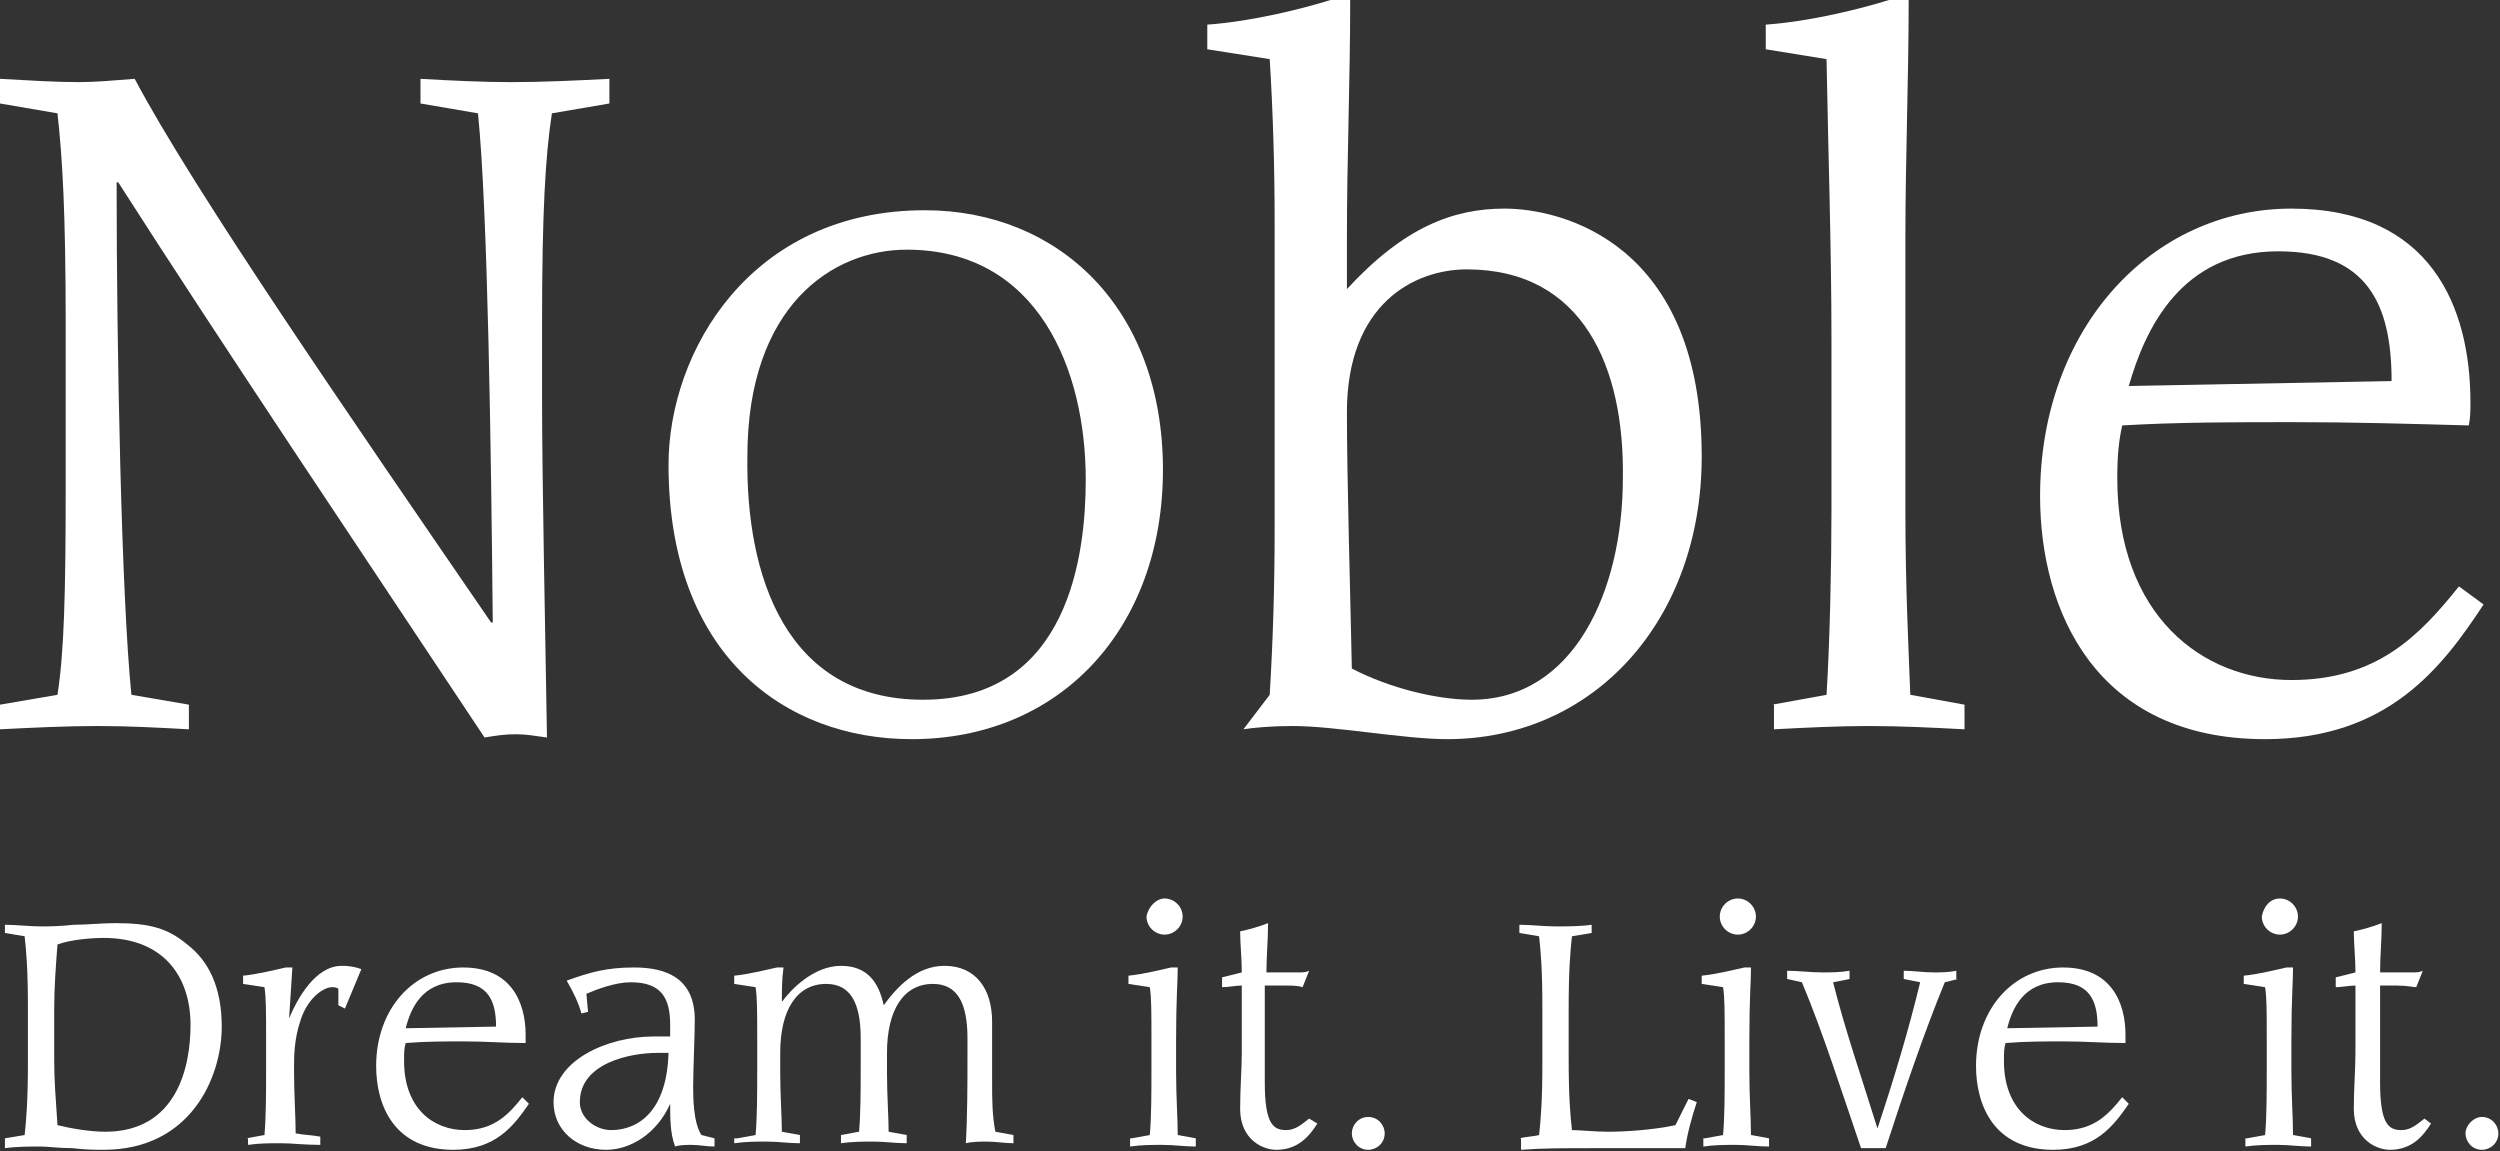 <?xml version="1.0" encoding="utf-8"?>
<!-- Generator: Adobe Illustrator 18.0.0, SVG Export Plug-In . SVG Version: 6.00 Build 0)  -->
<!DOCTYPE svg PUBLIC "-//W3C//DTD SVG 1.1//EN" "http://www.w3.org/Graphics/SVG/1.1/DTD/svg11.dtd">
<svg version="1.1" id="Layer_1" xmlns="http://www.w3.org/2000/svg" xmlns:xlink="http://www.w3.org/1999/xlink" x="0px" y="0px"
	 viewBox="0 0 152.2 70.1" enable-background="new 0 0 152.2 70.1" xml:space="preserve">
<rect x="0" y="0" width="152.2" height="70.1" fill="#333333" stroke="none"/>
<g>
	<g>
		<path fill="#FFFFFF" d="M0.3,69.3l1.2-0.2c0.1-0.9,0.2-2.1,0.2-4.4v-3.3c0-2.4-0.1-3.5-0.2-4.4l-1.2-0.2v-0.5
			c0.7,0,1.5,0.1,2.2,0.1c0.4,0,1.1,0,2-0.1c0.8,0,1.7-0.1,2.5-0.1c2.1,0,3.2,0.3,4.4,1.3c1.3,1,2.1,2.6,2.1,5
			c0,3.1-1.9,7.5-7.2,7.5c-0.4,0-1.1,0-1.9-0.1c-0.8,0-1.5-0.1-1.9-0.1c-0.7,0-1.5,0-2.2,0.1V69.3z M3.3,64.6c0,1.2,0.1,2.4,0.2,3.9
			c0.8,0.2,2,0.4,2.9,0.4c4.4,0,5.2-4,5.2-6.5c0-2.9-1.6-5.3-5.3-5.3c-0.7,0-2,0.1-2.8,0.4c-0.1,1.3-0.2,2.6-0.2,3.9V64.6z"/>
		<path fill="#FFFFFF" d="M15,69.3l1.1-0.2c0.1-1.1,0.1-2.7,0.1-3.9v-1.9c0-1.7,0-2.6-0.1-3.2l-1.3-0.2v-0.5c1-0.1,2.1-0.4,2.6-0.5
			h0.4L17.6,62l0,0c0.5-1.2,1.6-3.2,3.2-3.2c0.6,0,0.9,0.1,1.2,0.2c-0.3,0.7-0.7,1.7-1,2.4l-0.4-0.2v-1c-0.1-0.1-0.3-0.1-0.4-0.1
			c-0.4,0-1.4,0.5-1.9,2c-0.4,1.2-0.4,2.2-0.4,3c0,1.6,0.1,2.9,0.1,3.9c0.5,0.1,1,0.1,1.5,0.2v0.5c-1,0-1.7-0.1-2.4-0.1
			c-0.7,0-1.3,0-2,0.1V69.3z"/>
		<path fill="#FFFFFF" d="M32.2,67.2c-0.9,1.3-2,2.8-4.6,2.8c-3.6,0-4.7-2.7-4.7-5.1c0-3.5,2.3-6,5.3-6c2.9,0,3.8,2.1,3.8,4.1
			c0,0.2,0,0.3,0,0.5c-1.2,0-2.5-0.1-3.7-0.1c-1.2,0-2.4,0-3.6,0.1c-0.1,0.3-0.1,0.6-0.1,1.1c0,2.9,1.8,4.2,3.7,4.2
			c1.8,0,2.7-1,3.5-2L32.2,67.2z M30.2,62.5c0-1.6-0.5-2.7-2.4-2.7c-2.1,0-2.8,1.6-3.1,2.8L30.2,62.5z"/>
		<path fill="#FFFFFF" d="M43.5,69.8c-0.5,0-0.9-0.1-1.4-0.1c-0.3,0-0.7,0-1,0.1c-0.3-0.8-0.3-1.7-0.3-2.6l0,0
			C40,69,38.4,70,36.9,70c-1.8,0-3.2-1.2-3.2-2.9c0-2.5,3.2-4,6.1-4h1v-0.7c0-1.6-0.5-2.6-2.4-2.6c-0.9,0-2,0.4-2.7,0.7l0.1,1.1
			l-0.4,0.1c-0.2-0.7-0.5-1.3-0.9-2c1.4-0.5,2.4-0.8,4.1-0.8c1.9,0,3.7,0.6,3.7,3.2c0,0.8-0.1,3.1-0.1,4c0,0.7,0,2.2,0.5,3l0.8,0.2
			V69.8z M37.2,68.8c1.7,0,3.4-1.2,3.5-4.7c-0.2,0-0.5,0-0.7,0c-1.6,0-4.7,0.6-4.7,3C35.3,68.1,36.3,68.8,37.2,68.8z"/>
		<path fill="#FFFFFF" d="M44.9,69.3l1.1-0.2c0.1-1.1,0.1-2.7,0.1-3.9v-1.9c0-1.7,0-2.6-0.1-3.2l-1.3-0.2v-0.5
			c1-0.1,2.1-0.4,2.6-0.5h0.4c-0.1,0.7-0.1,1.4-0.1,2.1l0,0c0.5-0.7,1.9-2.2,3.6-2.2c1.6,0,2.3,1,2.6,2.4c0.8-1.1,2-2.4,3.7-2.4
			c1.9,0,2.9,1.4,2.9,3.4v3.6c0,1.1,0,2.1,0.2,3.1l1.1,0.2v0.5c-0.5,0-1.1-0.1-1.6-0.1c-0.4,0-0.9,0-1.3,0.1
			c0.1-1.7,0.1-3.7,0.1-5.4v-1c0-2.1-0.6-3.3-2.1-3.3c-1.8,0-2.8,1.6-2.8,4.2v1.2c0,1.4,0.1,2.7,0.1,3.6l1.1,0.2v0.5
			c-0.7,0-1.3-0.1-2-0.1c-0.7,0-1.3,0-2,0.1v-0.5l1.1-0.2c0.1-1.1,0.1-2.7,0.1-3.9v-1.8c0-2.1-0.6-3.3-2.1-3.3
			c-1.8,0-2.8,1.6-2.8,4.2v1.2c0,1.4,0.1,2.7,0.1,3.6l1.1,0.2v0.5c-0.7,0-1.3-0.1-2-0.1c-0.7,0-1.3,0-2,0.1V69.3z"/>
		<path fill="#FFFFFF" d="M68.9,69.3l1.1-0.2c0.1-1.1,0.1-2.7,0.1-3.9v-1.9c0-1.7,0-2.6-0.1-3.2l-1.3-0.2v-0.5
			c1-0.1,2.1-0.4,2.6-0.5h0.4c0,0.9-0.1,1.9-0.1,4.4v1.9c0,1.6,0.1,2.9,0.1,3.9l1.1,0.2v0.5c-0.7,0-1.3-0.1-2-0.1
			c-0.7,0-1.3,0-2,0.1V69.3z M70.9,54.7c0.6,0,1.1,0.5,1.1,1.1c0,0.6-0.5,1.1-1.1,1.1c-0.6,0-1.1-0.5-1.1-1.1
			C69.9,55.2,70.4,54.7,70.9,54.7z"/>
		<path fill="#FFFFFF" d="M80.2,68.4c-0.5,0.8-1.2,1.6-2.5,1.6c-0.8,0-2.2-0.6-2.2-2.5c0-1.3,0.1-2.4,0.1-3.4V60
			c-0.4,0-0.8,0.1-1.2,0.1v-0.6l1.2-0.3c0-0.9-0.1-1.7-0.1-2.5c0.5-0.1,1.2-0.3,1.7-0.5c0,1-0.1,2-0.1,3h2c0.2,0,0.4,0,0.6-0.1
			l-0.4,1C79,60,78.7,60,78,60h-1v5.9c0,2.5,0.5,2.9,1.3,2.9c0.6,0,1-0.4,1.4-0.7L80.2,68.4z"/>
		<path fill="#FFFFFF" d="M83.3,68c0.6,0,1,0.5,1,1c0,0.6-0.5,1-1,1c-0.6,0-1-0.5-1-1C82.3,68.5,82.7,68,83.3,68z"/>
		<path fill="#FFFFFF" d="M92.5,69.3c0.4-0.1,0.8-0.1,1.2-0.2c0.1-0.9,0.2-2.1,0.2-4.4v-3.3c0-2.4-0.1-3.5-0.2-4.4l-1.2-0.2v-0.5
			c0.7,0,1.5,0.1,2.2,0.1c0.7,0,1.5,0,2.2-0.1v0.5l-1.2,0.2c-0.1,0.9-0.2,2.1-0.2,4.4v3c0,2.4,0.1,3.5,0.2,4.4
			c0.5,0,1.4,0.1,2.2,0.1c1,0,2.7-0.1,4.1-0.4l0.8-1.6l0.5,0.2c-0.3,0.9-0.6,2-0.7,2.8h-5.4c-2.1,0-3.3,0-4.6,0.1V69.3z"/>
		<path fill="#FFFFFF" d="M103.8,69.3l1.1-0.2c0.1-1.1,0.1-2.7,0.1-3.9v-1.9c0-1.7,0-2.6-0.1-3.2l-1.3-0.2v-0.5
			c1-0.1,2.1-0.4,2.6-0.5h0.4c0,0.9-0.1,1.9-0.1,4.4v1.9c0,1.6,0.1,2.9,0.1,3.9l1.1,0.2v0.5c-0.7,0-1.3-0.1-2-0.1
			c-0.7,0-1.3,0-2,0.1V69.3z M105.8,54.7c0.6,0,1.1,0.5,1.1,1.1c0,0.6-0.5,1.1-1.1,1.1c-0.6,0-1.1-0.5-1.1-1.1
			C104.7,55.2,105.2,54.7,105.8,54.7z"/>
		<path fill="#FFFFFF" d="M119.2,59.6l-0.8,0.2c-1.2,2.9-2.5,6.7-3.6,10.1h-1.5c-1.2-3.5-2.3-7-3.6-10.1l-0.9-0.2v-0.5
			c0.7,0,1.4,0.1,2.1,0.1c0.6,0,1.1,0,1.7-0.1v0.5l-1,0.2c0.7,2.8,1.7,5.7,2.7,8.9h0c1-3,1.9-6,2.6-8.9l-1-0.2v-0.5
			c0.6,0,1.2,0.1,1.8,0.1c0.5,0,0.9,0,1.4-0.1V59.6z"/>
		<path fill="#FFFFFF" d="M129.6,67.2c-0.9,1.3-2,2.8-4.6,2.8c-3.6,0-4.7-2.7-4.7-5.1c0-3.5,2.3-6,5.3-6c2.9,0,3.8,2.1,3.8,4.1
			c0,0.2,0,0.3,0,0.5c-1.2,0-2.5-0.1-3.7-0.1c-1.2,0-2.4,0-3.6,0.1c-0.1,0.3-0.1,0.6-0.1,1.1c0,2.9,1.8,4.2,3.7,4.2
			c1.8,0,2.7-1,3.5-2L129.6,67.2z M127.7,62.5c0-1.6-0.5-2.7-2.4-2.7c-2.1,0-2.8,1.6-3.1,2.8L127.7,62.5z"/>
		<path fill="#FFFFFF" d="M136.8,69.3l1.1-0.2c0.1-1.1,0.1-2.7,0.1-3.9v-1.9c0-1.7,0-2.6-0.1-3.2l-1.3-0.2v-0.5
			c1-0.1,2.1-0.4,2.6-0.5h0.4c0,0.9-0.1,1.9-0.1,4.4v1.9c0,1.6,0.1,2.9,0.1,3.9l1.1,0.2v0.5c-0.7,0-1.3-0.1-2-0.1
			c-0.7,0-1.3,0-2,0.1V69.3z M138.8,54.7c0.6,0,1.1,0.5,1.1,1.1c0,0.6-0.5,1.1-1.1,1.1c-0.6,0-1.1-0.5-1.1-1.1
			C137.8,55.2,138.2,54.7,138.8,54.7z"/>
		<path fill="#FFFFFF" d="M148,68.4c-0.5,0.8-1.2,1.6-2.5,1.6c-0.8,0-2.2-0.6-2.2-2.5c0-1.3,0.1-2.4,0.1-3.4V60
			c-0.4,0-0.8,0.1-1.2,0.1v-0.6l1.2-0.3c0-0.9-0.1-1.7-0.1-2.5c0.5-0.1,1.2-0.3,1.7-0.5c0,1-0.1,2-0.1,3h2c0.2,0,0.4,0,0.6-0.1
			l-0.4,1c-0.2,0-0.5-0.1-1.2-0.1h-1v5.9c0,2.5,0.5,2.9,1.3,2.9c0.6,0,1-0.4,1.4-0.7L148,68.4z"/>
		<path fill="#FFFFFF" d="M151.1,68c0.6,0,1,0.5,1,1c0,0.6-0.5,1-1,1c-0.6,0-1-0.5-1-1C150.1,68.5,150.6,68,151.1,68z"/>
	</g>
	<g>
		<g>
			<path fill="#FFFFFF" d="M0,42.9l3.5-0.6c0.4-2.6,0.5-6,0.5-12.9v-9.6C4,12.9,3.8,9.6,3.5,6.9L0,6.3V4.8C1.8,4.9,3.4,5,4.8,5
				c1,0,2.1-0.1,3.4-0.2c3.6,6.8,13.2,20.7,21.7,33.1H30c-0.1-10.3-0.3-25.1-0.9-31l-3.5-0.6V4.8C27.4,4.9,29.3,5,31.1,5
				c2,0,4-0.1,6-0.2v1.5l-3.5,0.6c-0.4,2.6-0.6,6-0.6,12.9v4.3c0,5.2,0.2,14.4,0.3,20.8c-0.7-0.1-1.3-0.2-1.9-0.2
				c-0.7,0-1.3,0.1-1.9,0.2C22,33.6,13.4,20.8,7.2,11.1H7.1C7.1,21.6,7.4,36.4,8,42.3l3.5,0.6v1.5c-1.8-0.1-3.7-0.2-5.5-0.2
				c-2,0-4,0.1-6,0.2V42.9z"/>
			<path fill="#FFFFFF" d="M56.3,12.8c8.1,0,14.5,5.9,14.5,15.8c0,9.6-6.2,16.4-15.3,16.4c-7.7,0-14.8-5.1-14.8-16.7
				C40.7,21.4,45.7,12.8,56.3,12.8z M56.2,42.6c8.9,0,9.9-8.9,9.9-13.4c0-6.7-2.9-14-10.9-14c-4.5,0-9.7,3.4-9.7,12.6
				C45.4,35,47.8,42.6,56.2,42.6z"/>
			<path fill="#FFFFFF" d="M77.3,42.3c0.2-3.3,0.3-6.7,0.3-10V13.5c0-3.3-0.1-6.7-0.3-9.9L73.5,3V1.5c2.8-0.2,5.9-1,7.5-1.5h1.2
				c0,4.8-0.2,9.7-0.2,14.5v3.1c3.5-3.8,6.5-4.9,9.6-4.9c3.5,0,12,2.1,12,15.1c0,9.9-6.5,17.2-15.5,17.2c-1.3,0-3-0.2-4.7-0.4
				c-1.7-0.2-3.4-0.4-4.7-0.4c-1.3,0-2.4,0.1-3,0.2L77.3,42.3z M89.3,16.4c-3.2,0-7.3,2.1-7.3,8.7c0,4,0.2,10.7,0.3,15.6
				c2.3,1.2,5.2,1.9,7.3,1.9c6.2,0,9.2-6.6,9.2-13.5C98.9,22.4,96.4,16.4,89.3,16.4z"/>
			<path fill="#FFFFFF" d="M107.9,42.9l3.3-0.6c0.2-3.2,0.3-7.9,0.3-11.2V20.8c0-5.8-0.2-11.5-0.3-17.2L107.5,3V1.5
				c2.8-0.2,5.9-1,7.5-1.5h1.2c0,4.8-0.2,9.7-0.2,14.5v16.6c0,4.7,0.2,8.5,0.3,11.2l3.3,0.6v1.5c-1.9-0.1-3.9-0.2-5.8-0.2
				s-3.9,0.1-5.8,0.2V42.9z"/>
			<path fill="#FFFFFF" d="M151.2,36.8c-2.5,3.8-5.8,8.2-13.3,8.2c-10.3,0-13.7-7.8-13.7-14.8c0-10.2,6.8-17.5,15.3-17.5
				c8.5,0,10.9,6,10.9,11.8c0,0.5,0,0.9-0.1,1.4c-3.6-0.1-7.1-0.2-10.7-0.2c-3.5,0-7,0-10.4,0.2c-0.2,0.9-0.3,1.8-0.3,3.2
				c0,8.4,5.2,12.3,10.6,12.3c5.2,0,7.8-2.7,10.2-5.7L151.2,36.8z M145.6,23.2c0-4.7-1.5-7.9-6.9-7.9c-5.9,0-8.1,4.7-9.1,8.2
				L145.6,23.2z"/>
		</g>
	</g>
</g>
</svg>
